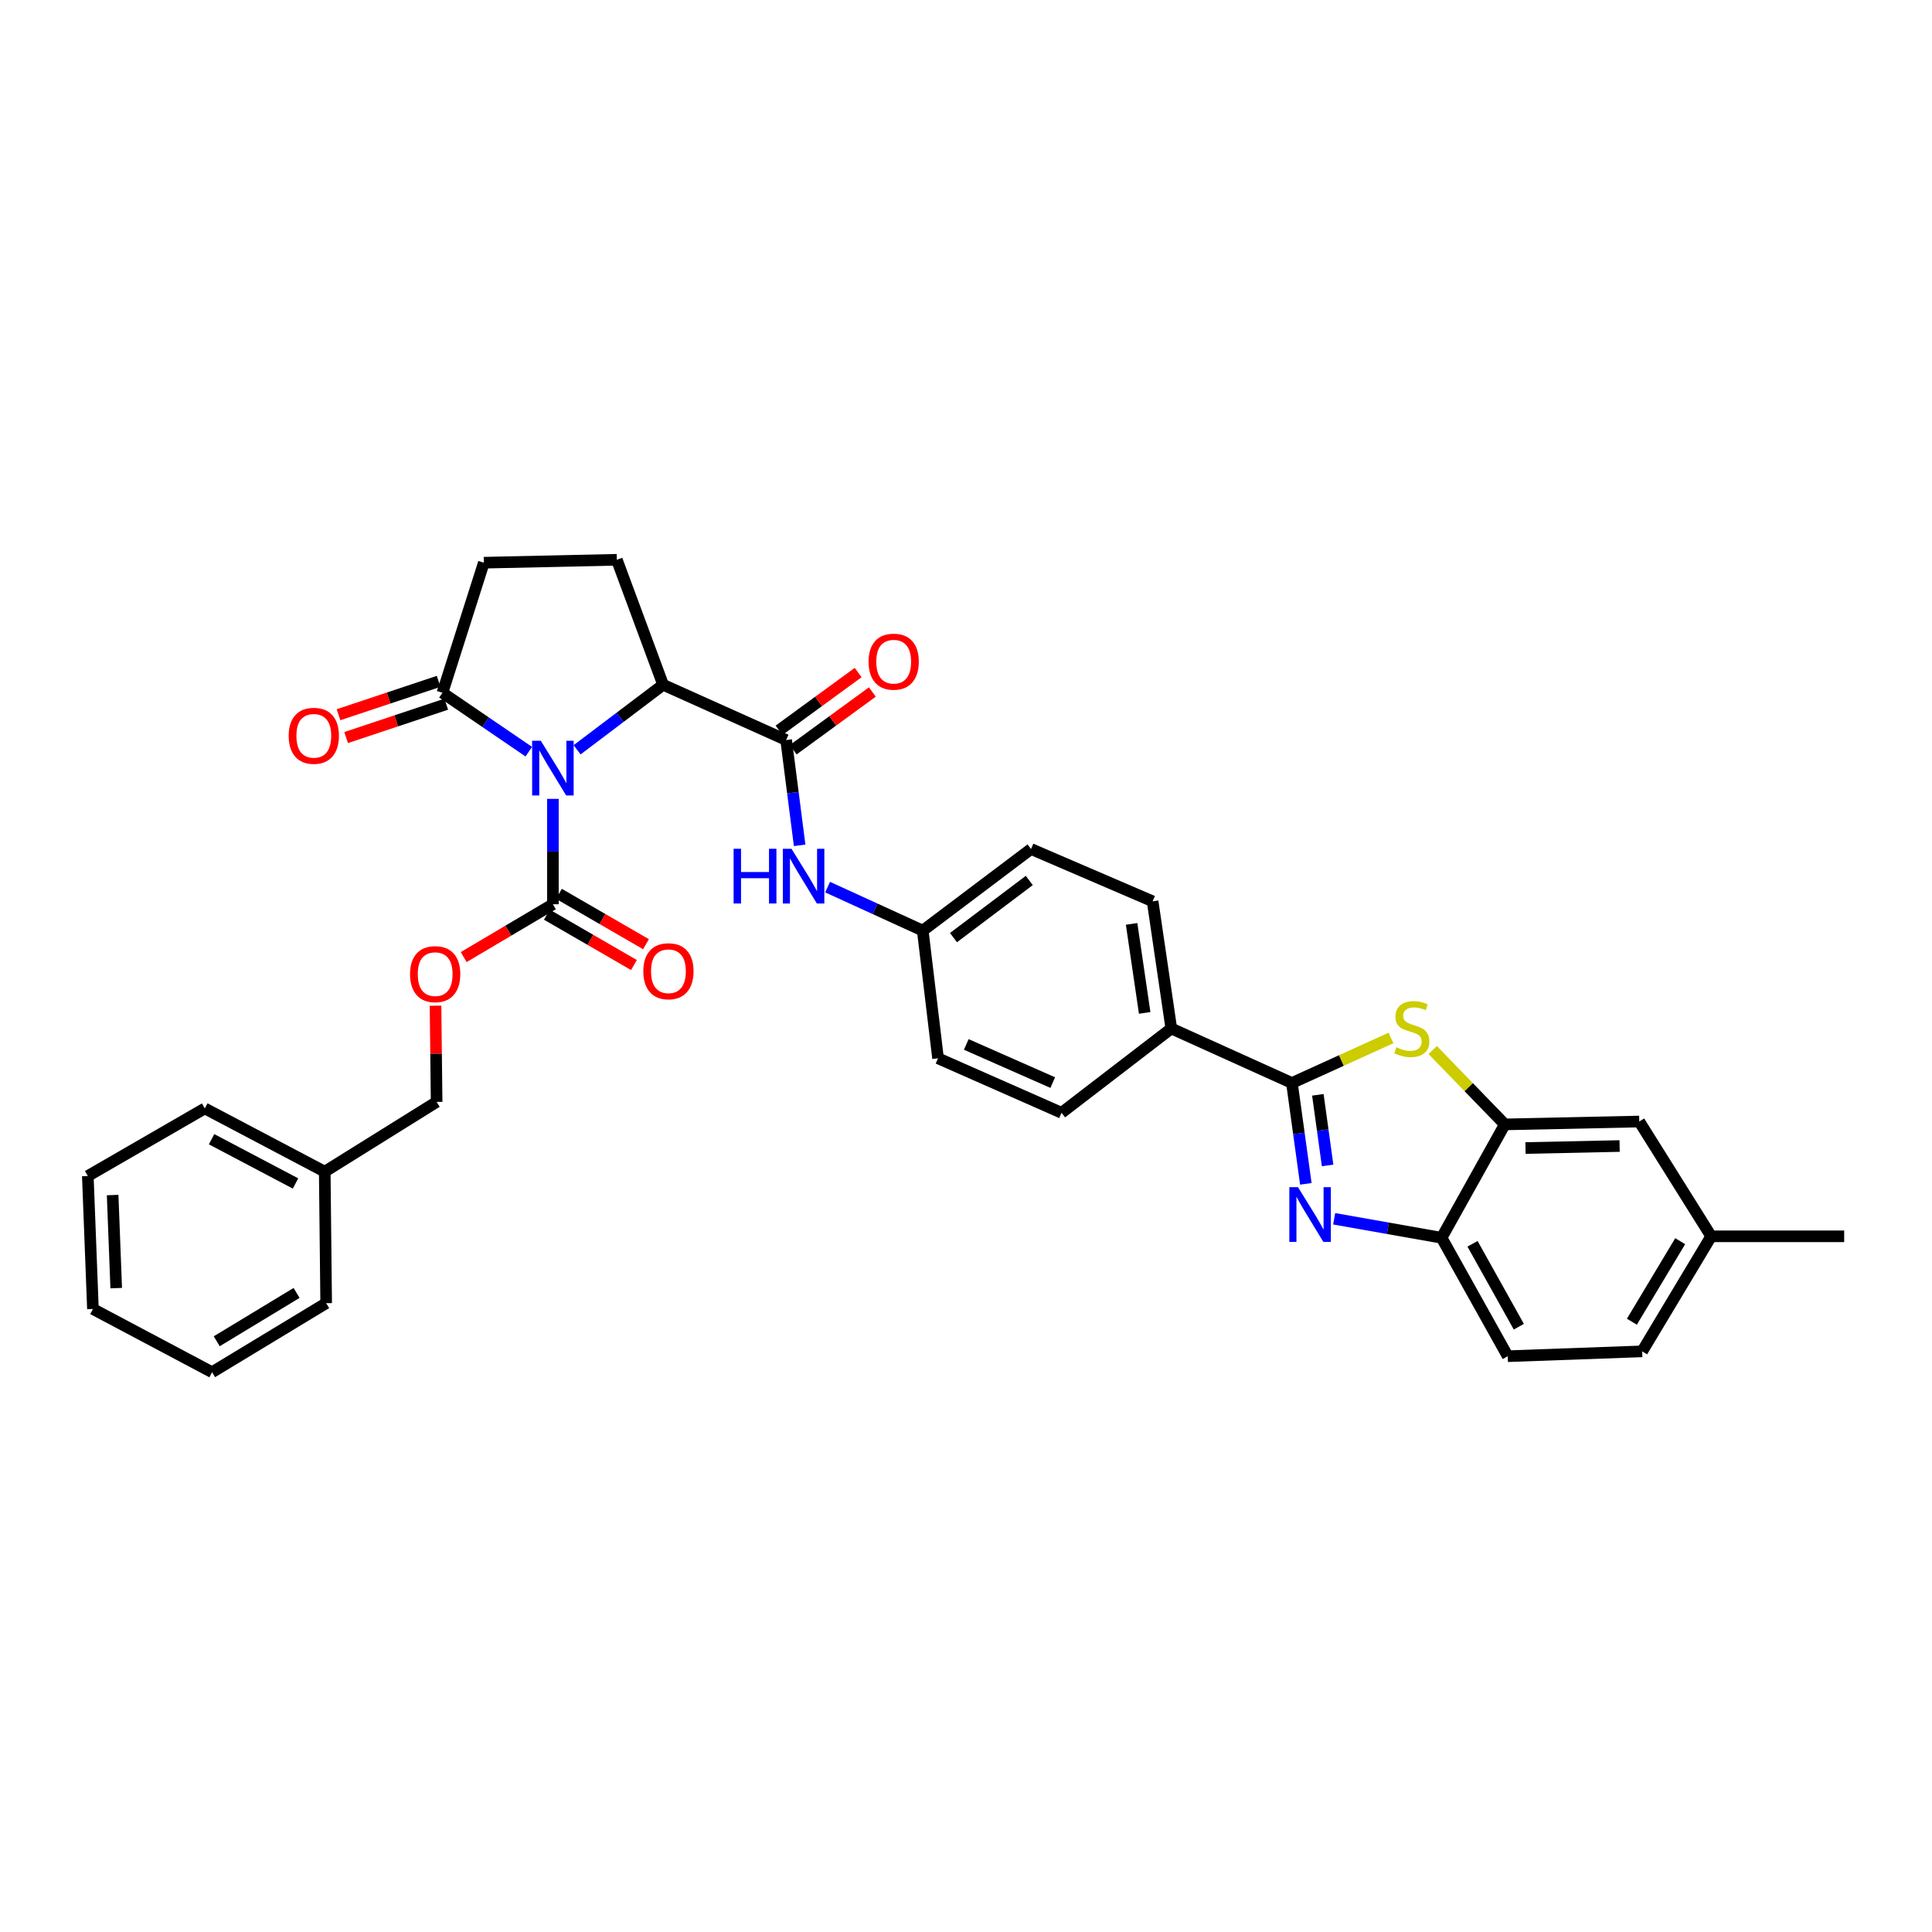 <?xml version='1.0' encoding='iso-8859-1'?>
<svg version='1.1' baseProfile='full'
              xmlns='http://www.w3.org/2000/svg'
                      xmlns:rdkit='http://www.rdkit.org/xml'
                      xmlns:xlink='http://www.w3.org/1999/xlink'
                  xml:space='preserve'
width='1000px' height='1000px' viewBox='0 0 1000 1000'>
<!-- END OF HEADER -->
<rect style='opacity:1.0;fill:#FFFFFF;stroke:none' width='1000' height='1000' x='0' y='0'> </rect>
<path class='bond-3' d='M 286.177,413.493 L 286.177,440.766' style='fill:none;fill-rule:evenodd;stroke:#0000FF;stroke-width:6px;stroke-linecap:butt;stroke-linejoin:miter;stroke-opacity:1' />
<path class='bond-3' d='M 286.177,440.766 L 286.177,468.04' style='fill:none;fill-rule:evenodd;stroke:#000000;stroke-width:6px;stroke-linecap:butt;stroke-linejoin:miter;stroke-opacity:1' />
<path class='bond-4' d='M 298.705,388.097 L 320.965,371.264' style='fill:none;fill-rule:evenodd;stroke:#0000FF;stroke-width:6px;stroke-linecap:butt;stroke-linejoin:miter;stroke-opacity:1' />
<path class='bond-4' d='M 320.965,371.264 L 343.224,354.431' style='fill:none;fill-rule:evenodd;stroke:#000000;stroke-width:6px;stroke-linecap:butt;stroke-linejoin:miter;stroke-opacity:1' />
<path class='bond-6' d='M 273.707,389.066 L 251.357,373.822' style='fill:none;fill-rule:evenodd;stroke:#0000FF;stroke-width:6px;stroke-linecap:butt;stroke-linejoin:miter;stroke-opacity:1' />
<path class='bond-6' d='M 251.357,373.822 L 229.006,358.578' style='fill:none;fill-rule:evenodd;stroke:#000000;stroke-width:6px;stroke-linecap:butt;stroke-linejoin:miter;stroke-opacity:1' />
<path class='bond-0' d='M 668.696,560.556 L 606.264,532.341' style='fill:none;fill-rule:evenodd;stroke:#000000;stroke-width:6px;stroke-linecap:butt;stroke-linejoin:miter;stroke-opacity:1' />
<path class='bond-1' d='M 668.696,560.556 L 672.3,586.658' style='fill:none;fill-rule:evenodd;stroke:#000000;stroke-width:6px;stroke-linecap:butt;stroke-linejoin:miter;stroke-opacity:1' />
<path class='bond-1' d='M 672.3,586.658 L 675.904,612.759' style='fill:none;fill-rule:evenodd;stroke:#0000FF;stroke-width:6px;stroke-linecap:butt;stroke-linejoin:miter;stroke-opacity:1' />
<path class='bond-1' d='M 682.121,566.682 L 684.643,584.953' style='fill:none;fill-rule:evenodd;stroke:#000000;stroke-width:6px;stroke-linecap:butt;stroke-linejoin:miter;stroke-opacity:1' />
<path class='bond-1' d='M 684.643,584.953 L 687.166,603.224' style='fill:none;fill-rule:evenodd;stroke:#0000FF;stroke-width:6px;stroke-linecap:butt;stroke-linejoin:miter;stroke-opacity:1' />
<path class='bond-2' d='M 668.696,560.556 L 694.333,548.9' style='fill:none;fill-rule:evenodd;stroke:#000000;stroke-width:6px;stroke-linecap:butt;stroke-linejoin:miter;stroke-opacity:1' />
<path class='bond-2' d='M 694.333,548.9 L 719.97,537.244' style='fill:none;fill-rule:evenodd;stroke:#CCCC00;stroke-width:6px;stroke-linecap:butt;stroke-linejoin:miter;stroke-opacity:1' />
<path class='bond-8' d='M 690.565,630.841 L 718.364,635.754' style='fill:none;fill-rule:evenodd;stroke:#0000FF;stroke-width:6px;stroke-linecap:butt;stroke-linejoin:miter;stroke-opacity:1' />
<path class='bond-8' d='M 718.364,635.754 L 746.164,640.668' style='fill:none;fill-rule:evenodd;stroke:#000000;stroke-width:6px;stroke-linecap:butt;stroke-linejoin:miter;stroke-opacity:1' />
<path class='bond-7' d='M 741.563,543.489 L 760.228,562.738' style='fill:none;fill-rule:evenodd;stroke:#CCCC00;stroke-width:6px;stroke-linecap:butt;stroke-linejoin:miter;stroke-opacity:1' />
<path class='bond-7' d='M 760.228,562.738 L 778.892,581.988' style='fill:none;fill-rule:evenodd;stroke:#000000;stroke-width:6px;stroke-linecap:butt;stroke-linejoin:miter;stroke-opacity:1' />
<path class='bond-12' d='M 286.177,468.04 L 263.094,481.712' style='fill:none;fill-rule:evenodd;stroke:#000000;stroke-width:6px;stroke-linecap:butt;stroke-linejoin:miter;stroke-opacity:1' />
<path class='bond-12' d='M 263.094,481.712 L 240.011,495.384' style='fill:none;fill-rule:evenodd;stroke:#FF0000;stroke-width:6px;stroke-linecap:butt;stroke-linejoin:miter;stroke-opacity:1' />
<path class='bond-15' d='M 283.058,473.433 L 305.595,486.469' style='fill:none;fill-rule:evenodd;stroke:#000000;stroke-width:6px;stroke-linecap:butt;stroke-linejoin:miter;stroke-opacity:1' />
<path class='bond-15' d='M 305.595,486.469 L 328.132,499.505' style='fill:none;fill-rule:evenodd;stroke:#FF0000;stroke-width:6px;stroke-linecap:butt;stroke-linejoin:miter;stroke-opacity:1' />
<path class='bond-15' d='M 289.297,462.647 L 311.834,475.683' style='fill:none;fill-rule:evenodd;stroke:#000000;stroke-width:6px;stroke-linecap:butt;stroke-linejoin:miter;stroke-opacity:1' />
<path class='bond-15' d='M 311.834,475.683 L 334.371,488.719' style='fill:none;fill-rule:evenodd;stroke:#FF0000;stroke-width:6px;stroke-linecap:butt;stroke-linejoin:miter;stroke-opacity:1' />
<path class='bond-5' d='M 343.224,354.431 L 406.902,383.027' style='fill:none;fill-rule:evenodd;stroke:#000000;stroke-width:6px;stroke-linecap:butt;stroke-linejoin:miter;stroke-opacity:1' />
<path class='bond-10' d='M 343.224,354.431 L 319.273,289.742' style='fill:none;fill-rule:evenodd;stroke:#000000;stroke-width:6px;stroke-linecap:butt;stroke-linejoin:miter;stroke-opacity:1' />
<path class='bond-9' d='M 406.902,383.027 L 410.397,410.287' style='fill:none;fill-rule:evenodd;stroke:#000000;stroke-width:6px;stroke-linecap:butt;stroke-linejoin:miter;stroke-opacity:1' />
<path class='bond-9' d='M 410.397,410.287 L 413.892,437.546' style='fill:none;fill-rule:evenodd;stroke:#0000FF;stroke-width:6px;stroke-linecap:butt;stroke-linejoin:miter;stroke-opacity:1' />
<path class='bond-14' d='M 410.575,388.06 L 431.048,373.118' style='fill:none;fill-rule:evenodd;stroke:#000000;stroke-width:6px;stroke-linecap:butt;stroke-linejoin:miter;stroke-opacity:1' />
<path class='bond-14' d='M 431.048,373.118 L 451.521,358.177' style='fill:none;fill-rule:evenodd;stroke:#FF0000;stroke-width:6px;stroke-linecap:butt;stroke-linejoin:miter;stroke-opacity:1' />
<path class='bond-14' d='M 403.229,377.995 L 423.703,363.054' style='fill:none;fill-rule:evenodd;stroke:#000000;stroke-width:6px;stroke-linecap:butt;stroke-linejoin:miter;stroke-opacity:1' />
<path class='bond-14' d='M 423.703,363.054 L 444.176,348.112' style='fill:none;fill-rule:evenodd;stroke:#FF0000;stroke-width:6px;stroke-linecap:butt;stroke-linejoin:miter;stroke-opacity:1' />
<path class='bond-13' d='M 229.006,358.578 L 250.437,291.251' style='fill:none;fill-rule:evenodd;stroke:#000000;stroke-width:6px;stroke-linecap:butt;stroke-linejoin:miter;stroke-opacity:1' />
<path class='bond-17' d='M 227.036,352.667 L 201.124,361.305' style='fill:none;fill-rule:evenodd;stroke:#000000;stroke-width:6px;stroke-linecap:butt;stroke-linejoin:miter;stroke-opacity:1' />
<path class='bond-17' d='M 201.124,361.305 L 175.212,369.942' style='fill:none;fill-rule:evenodd;stroke:#FF0000;stroke-width:6px;stroke-linecap:butt;stroke-linejoin:miter;stroke-opacity:1' />
<path class='bond-17' d='M 230.976,364.488 L 205.064,373.125' style='fill:none;fill-rule:evenodd;stroke:#000000;stroke-width:6px;stroke-linecap:butt;stroke-linejoin:miter;stroke-opacity:1' />
<path class='bond-17' d='M 205.064,373.125 L 179.152,381.763' style='fill:none;fill-rule:evenodd;stroke:#FF0000;stroke-width:6px;stroke-linecap:butt;stroke-linejoin:miter;stroke-opacity:1' />
<path class='bond-16' d='M 778.892,581.988 L 848.482,580.499' style='fill:none;fill-rule:evenodd;stroke:#000000;stroke-width:6px;stroke-linecap:butt;stroke-linejoin:miter;stroke-opacity:1' />
<path class='bond-16' d='M 789.597,594.222 L 838.31,593.18' style='fill:none;fill-rule:evenodd;stroke:#000000;stroke-width:6px;stroke-linecap:butt;stroke-linejoin:miter;stroke-opacity:1' />
<path class='bond-37' d='M 778.892,581.988 L 746.164,640.668' style='fill:none;fill-rule:evenodd;stroke:#000000;stroke-width:6px;stroke-linecap:butt;stroke-linejoin:miter;stroke-opacity:1' />
<path class='bond-18' d='M 746.164,640.668 L 780.401,701.972' style='fill:none;fill-rule:evenodd;stroke:#000000;stroke-width:6px;stroke-linecap:butt;stroke-linejoin:miter;stroke-opacity:1' />
<path class='bond-18' d='M 762.178,643.788 L 786.144,686.701' style='fill:none;fill-rule:evenodd;stroke:#000000;stroke-width:6px;stroke-linecap:butt;stroke-linejoin:miter;stroke-opacity:1' />
<path class='bond-21' d='M 428.371,459.17 L 452.992,470.43' style='fill:none;fill-rule:evenodd;stroke:#0000FF;stroke-width:6px;stroke-linecap:butt;stroke-linejoin:miter;stroke-opacity:1' />
<path class='bond-21' d='M 452.992,470.43 L 477.613,481.691' style='fill:none;fill-rule:evenodd;stroke:#000000;stroke-width:6px;stroke-linecap:butt;stroke-linejoin:miter;stroke-opacity:1' />
<path class='bond-34' d='M 319.273,289.742 L 250.437,291.251' style='fill:none;fill-rule:evenodd;stroke:#000000;stroke-width:6px;stroke-linecap:butt;stroke-linejoin:miter;stroke-opacity:1' />
<path class='bond-11' d='M 606.264,532.341 L 596.594,466.517' style='fill:none;fill-rule:evenodd;stroke:#000000;stroke-width:6px;stroke-linecap:butt;stroke-linejoin:miter;stroke-opacity:1' />
<path class='bond-11' d='M 592.486,524.278 L 585.716,478.202' style='fill:none;fill-rule:evenodd;stroke:#000000;stroke-width:6px;stroke-linecap:butt;stroke-linejoin:miter;stroke-opacity:1' />
<path class='bond-35' d='M 606.264,532.341 L 549.46,575.979' style='fill:none;fill-rule:evenodd;stroke:#000000;stroke-width:6px;stroke-linecap:butt;stroke-linejoin:miter;stroke-opacity:1' />
<path class='bond-23' d='M 225.427,520.548 L 225.711,545.446' style='fill:none;fill-rule:evenodd;stroke:#FF0000;stroke-width:6px;stroke-linecap:butt;stroke-linejoin:miter;stroke-opacity:1' />
<path class='bond-23' d='M 225.711,545.446 L 225.995,570.344' style='fill:none;fill-rule:evenodd;stroke:#000000;stroke-width:6px;stroke-linecap:butt;stroke-linejoin:miter;stroke-opacity:1' />
<path class='bond-22' d='M 848.482,580.499 L 885.71,639.913' style='fill:none;fill-rule:evenodd;stroke:#000000;stroke-width:6px;stroke-linecap:butt;stroke-linejoin:miter;stroke-opacity:1' />
<path class='bond-26' d='M 780.401,701.972 L 849.984,699.459' style='fill:none;fill-rule:evenodd;stroke:#000000;stroke-width:6px;stroke-linecap:butt;stroke-linejoin:miter;stroke-opacity:1' />
<path class='bond-19' d='M 549.46,575.979 L 485.525,547.771' style='fill:none;fill-rule:evenodd;stroke:#000000;stroke-width:6px;stroke-linecap:butt;stroke-linejoin:miter;stroke-opacity:1' />
<path class='bond-19' d='M 544.899,560.348 L 500.145,540.602' style='fill:none;fill-rule:evenodd;stroke:#000000;stroke-width:6px;stroke-linecap:butt;stroke-linejoin:miter;stroke-opacity:1' />
<path class='bond-20' d='M 596.594,466.517 L 533.663,439.444' style='fill:none;fill-rule:evenodd;stroke:#000000;stroke-width:6px;stroke-linecap:butt;stroke-linejoin:miter;stroke-opacity:1' />
<path class='bond-24' d='M 477.613,481.691 L 485.525,547.771' style='fill:none;fill-rule:evenodd;stroke:#000000;stroke-width:6px;stroke-linecap:butt;stroke-linejoin:miter;stroke-opacity:1' />
<path class='bond-25' d='M 477.613,481.691 L 533.663,439.444' style='fill:none;fill-rule:evenodd;stroke:#000000;stroke-width:6px;stroke-linecap:butt;stroke-linejoin:miter;stroke-opacity:1' />
<path class='bond-25' d='M 493.521,485.304 L 532.755,455.731' style='fill:none;fill-rule:evenodd;stroke:#000000;stroke-width:6px;stroke-linecap:butt;stroke-linejoin:miter;stroke-opacity:1' />
<path class='bond-28' d='M 885.71,639.913 L 954.545,639.913' style='fill:none;fill-rule:evenodd;stroke:#000000;stroke-width:6px;stroke-linecap:butt;stroke-linejoin:miter;stroke-opacity:1' />
<path class='bond-38' d='M 885.71,639.913 L 849.984,699.459' style='fill:none;fill-rule:evenodd;stroke:#000000;stroke-width:6px;stroke-linecap:butt;stroke-linejoin:miter;stroke-opacity:1' />
<path class='bond-38' d='M 869.667,642.435 L 844.659,684.117' style='fill:none;fill-rule:evenodd;stroke:#000000;stroke-width:6px;stroke-linecap:butt;stroke-linejoin:miter;stroke-opacity:1' />
<path class='bond-27' d='M 225.995,570.344 L 168.083,606.451' style='fill:none;fill-rule:evenodd;stroke:#000000;stroke-width:6px;stroke-linecap:butt;stroke-linejoin:miter;stroke-opacity:1' />
<path class='bond-29' d='M 168.083,606.451 L 106.011,573.722' style='fill:none;fill-rule:evenodd;stroke:#000000;stroke-width:6px;stroke-linecap:butt;stroke-linejoin:miter;stroke-opacity:1' />
<path class='bond-29' d='M 152.961,612.564 L 109.51,589.654' style='fill:none;fill-rule:evenodd;stroke:#000000;stroke-width:6px;stroke-linecap:butt;stroke-linejoin:miter;stroke-opacity:1' />
<path class='bond-30' d='M 168.083,606.451 L 168.824,674.518' style='fill:none;fill-rule:evenodd;stroke:#000000;stroke-width:6px;stroke-linecap:butt;stroke-linejoin:miter;stroke-opacity:1' />
<path class='bond-31' d='M 106.011,573.722 L 45.455,608.708' style='fill:none;fill-rule:evenodd;stroke:#000000;stroke-width:6px;stroke-linecap:butt;stroke-linejoin:miter;stroke-opacity:1' />
<path class='bond-32' d='M 168.824,674.518 L 109.77,710.258' style='fill:none;fill-rule:evenodd;stroke:#000000;stroke-width:6px;stroke-linecap:butt;stroke-linejoin:miter;stroke-opacity:1' />
<path class='bond-32' d='M 153.514,669.219 L 112.176,694.237' style='fill:none;fill-rule:evenodd;stroke:#000000;stroke-width:6px;stroke-linecap:butt;stroke-linejoin:miter;stroke-opacity:1' />
<path class='bond-36' d='M 45.455,608.708 L 48.099,677.529' style='fill:none;fill-rule:evenodd;stroke:#000000;stroke-width:6px;stroke-linecap:butt;stroke-linejoin:miter;stroke-opacity:1' />
<path class='bond-36' d='M 58.302,618.553 L 60.153,666.728' style='fill:none;fill-rule:evenodd;stroke:#000000;stroke-width:6px;stroke-linecap:butt;stroke-linejoin:miter;stroke-opacity:1' />
<path class='bond-33' d='M 109.77,710.258 L 48.099,677.529' style='fill:none;fill-rule:evenodd;stroke:#000000;stroke-width:6px;stroke-linecap:butt;stroke-linejoin:miter;stroke-opacity:1' />
<path  class='atom-0' d='M 279.917 383.411
L 289.197 398.411
Q 290.117 399.891, 291.597 402.571
Q 293.077 405.251, 293.157 405.411
L 293.157 383.411
L 296.917 383.411
L 296.917 411.731
L 293.037 411.731
L 283.077 395.331
Q 281.917 393.411, 280.677 391.211
Q 279.477 389.011, 279.117 388.331
L 279.117 411.731
L 275.437 411.731
L 275.437 383.411
L 279.917 383.411
' fill='#0000FF'/>
<path  class='atom-2' d='M 671.837 614.477
L 681.117 629.477
Q 682.037 630.957, 683.517 633.637
Q 684.997 636.317, 685.077 636.477
L 685.077 614.477
L 688.837 614.477
L 688.837 642.797
L 684.957 642.797
L 674.997 626.397
Q 673.837 624.477, 672.597 622.277
Q 671.397 620.077, 671.037 619.397
L 671.037 642.797
L 667.357 642.797
L 667.357 614.477
L 671.837 614.477
' fill='#0000FF'/>
<path  class='atom-3' d='M 722.755 542.061
Q 723.075 542.181, 724.395 542.741
Q 725.715 543.301, 727.155 543.661
Q 728.635 543.981, 730.075 543.981
Q 732.755 543.981, 734.315 542.701
Q 735.875 541.381, 735.875 539.101
Q 735.875 537.541, 735.075 536.581
Q 734.315 535.621, 733.115 535.101
Q 731.915 534.581, 729.915 533.981
Q 727.395 533.221, 725.875 532.501
Q 724.395 531.781, 723.315 530.261
Q 722.275 528.741, 722.275 526.181
Q 722.275 522.621, 724.675 520.421
Q 727.115 518.221, 731.915 518.221
Q 735.195 518.221, 738.915 519.781
L 737.995 522.861
Q 734.595 521.461, 732.035 521.461
Q 729.275 521.461, 727.755 522.621
Q 726.235 523.741, 726.275 525.701
Q 726.275 527.221, 727.035 528.141
Q 727.835 529.061, 728.955 529.581
Q 730.115 530.101, 732.035 530.701
Q 734.595 531.501, 736.115 532.301
Q 737.635 533.101, 738.715 534.741
Q 739.835 536.341, 739.835 539.101
Q 739.835 543.021, 737.195 545.141
Q 734.595 547.221, 730.235 547.221
Q 727.715 547.221, 725.795 546.661
Q 723.915 546.141, 721.675 545.221
L 722.755 542.061
' fill='#CCCC00'/>
<path  class='atom-10' d='M 379.716 439.322
L 383.556 439.322
L 383.556 451.362
L 398.036 451.362
L 398.036 439.322
L 401.876 439.322
L 401.876 467.642
L 398.036 467.642
L 398.036 454.562
L 383.556 454.562
L 383.556 467.642
L 379.716 467.642
L 379.716 439.322
' fill='#0000FF'/>
<path  class='atom-10' d='M 409.676 439.322
L 418.956 454.322
Q 419.876 455.802, 421.356 458.482
Q 422.836 461.162, 422.916 461.322
L 422.916 439.322
L 426.676 439.322
L 426.676 467.642
L 422.796 467.642
L 412.836 451.242
Q 411.676 449.322, 410.436 447.122
Q 409.236 444.922, 408.876 444.242
L 408.876 467.642
L 405.196 467.642
L 405.196 439.322
L 409.676 439.322
' fill='#0000FF'/>
<path  class='atom-13' d='M 212.24 504.213
Q 212.24 497.413, 215.6 493.613
Q 218.96 489.813, 225.24 489.813
Q 231.52 489.813, 234.88 493.613
Q 238.24 497.413, 238.24 504.213
Q 238.24 511.093, 234.84 515.013
Q 231.44 518.893, 225.24 518.893
Q 219 518.893, 215.6 515.013
Q 212.24 511.133, 212.24 504.213
M 225.24 515.693
Q 229.56 515.693, 231.88 512.813
Q 234.24 509.893, 234.24 504.213
Q 234.24 498.653, 231.88 495.853
Q 229.56 493.013, 225.24 493.013
Q 220.92 493.013, 218.56 495.813
Q 216.24 498.613, 216.24 504.213
Q 216.24 509.933, 218.56 512.813
Q 220.92 515.693, 225.24 515.693
' fill='#FF0000'/>
<path  class='atom-15' d='M 449.571 342.48
Q 449.571 335.68, 452.931 331.88
Q 456.291 328.08, 462.571 328.08
Q 468.851 328.08, 472.211 331.88
Q 475.571 335.68, 475.571 342.48
Q 475.571 349.36, 472.171 353.28
Q 468.771 357.16, 462.571 357.16
Q 456.331 357.16, 452.931 353.28
Q 449.571 349.4, 449.571 342.48
M 462.571 353.96
Q 466.891 353.96, 469.211 351.08
Q 471.571 348.16, 471.571 342.48
Q 471.571 336.92, 469.211 334.12
Q 466.891 331.28, 462.571 331.28
Q 458.251 331.28, 455.891 334.08
Q 453.571 336.88, 453.571 342.48
Q 453.571 348.2, 455.891 351.08
Q 458.251 353.96, 462.571 353.96
' fill='#FF0000'/>
<path  class='atom-16' d='M 332.979 502.71
Q 332.979 495.91, 336.339 492.11
Q 339.699 488.31, 345.979 488.31
Q 352.259 488.31, 355.619 492.11
Q 358.979 495.91, 358.979 502.71
Q 358.979 509.59, 355.579 513.51
Q 352.179 517.39, 345.979 517.39
Q 339.739 517.39, 336.339 513.51
Q 332.979 509.63, 332.979 502.71
M 345.979 514.19
Q 350.299 514.19, 352.619 511.31
Q 354.979 508.39, 354.979 502.71
Q 354.979 497.15, 352.619 494.35
Q 350.299 491.51, 345.979 491.51
Q 341.659 491.51, 339.299 494.31
Q 336.979 497.11, 336.979 502.71
Q 336.979 508.43, 339.299 511.31
Q 341.659 514.19, 345.979 514.19
' fill='#FF0000'/>
<path  class='atom-18' d='M 149.427 380.85
Q 149.427 374.05, 152.787 370.25
Q 156.147 366.45, 162.427 366.45
Q 168.707 366.45, 172.067 370.25
Q 175.427 374.05, 175.427 380.85
Q 175.427 387.73, 172.027 391.65
Q 168.627 395.53, 162.427 395.53
Q 156.187 395.53, 152.787 391.65
Q 149.427 387.77, 149.427 380.85
M 162.427 392.33
Q 166.747 392.33, 169.067 389.45
Q 171.427 386.53, 171.427 380.85
Q 171.427 375.29, 169.067 372.49
Q 166.747 369.65, 162.427 369.65
Q 158.107 369.65, 155.747 372.45
Q 153.427 375.25, 153.427 380.85
Q 153.427 386.57, 155.747 389.45
Q 158.107 392.33, 162.427 392.33
' fill='#FF0000'/>
</svg>
